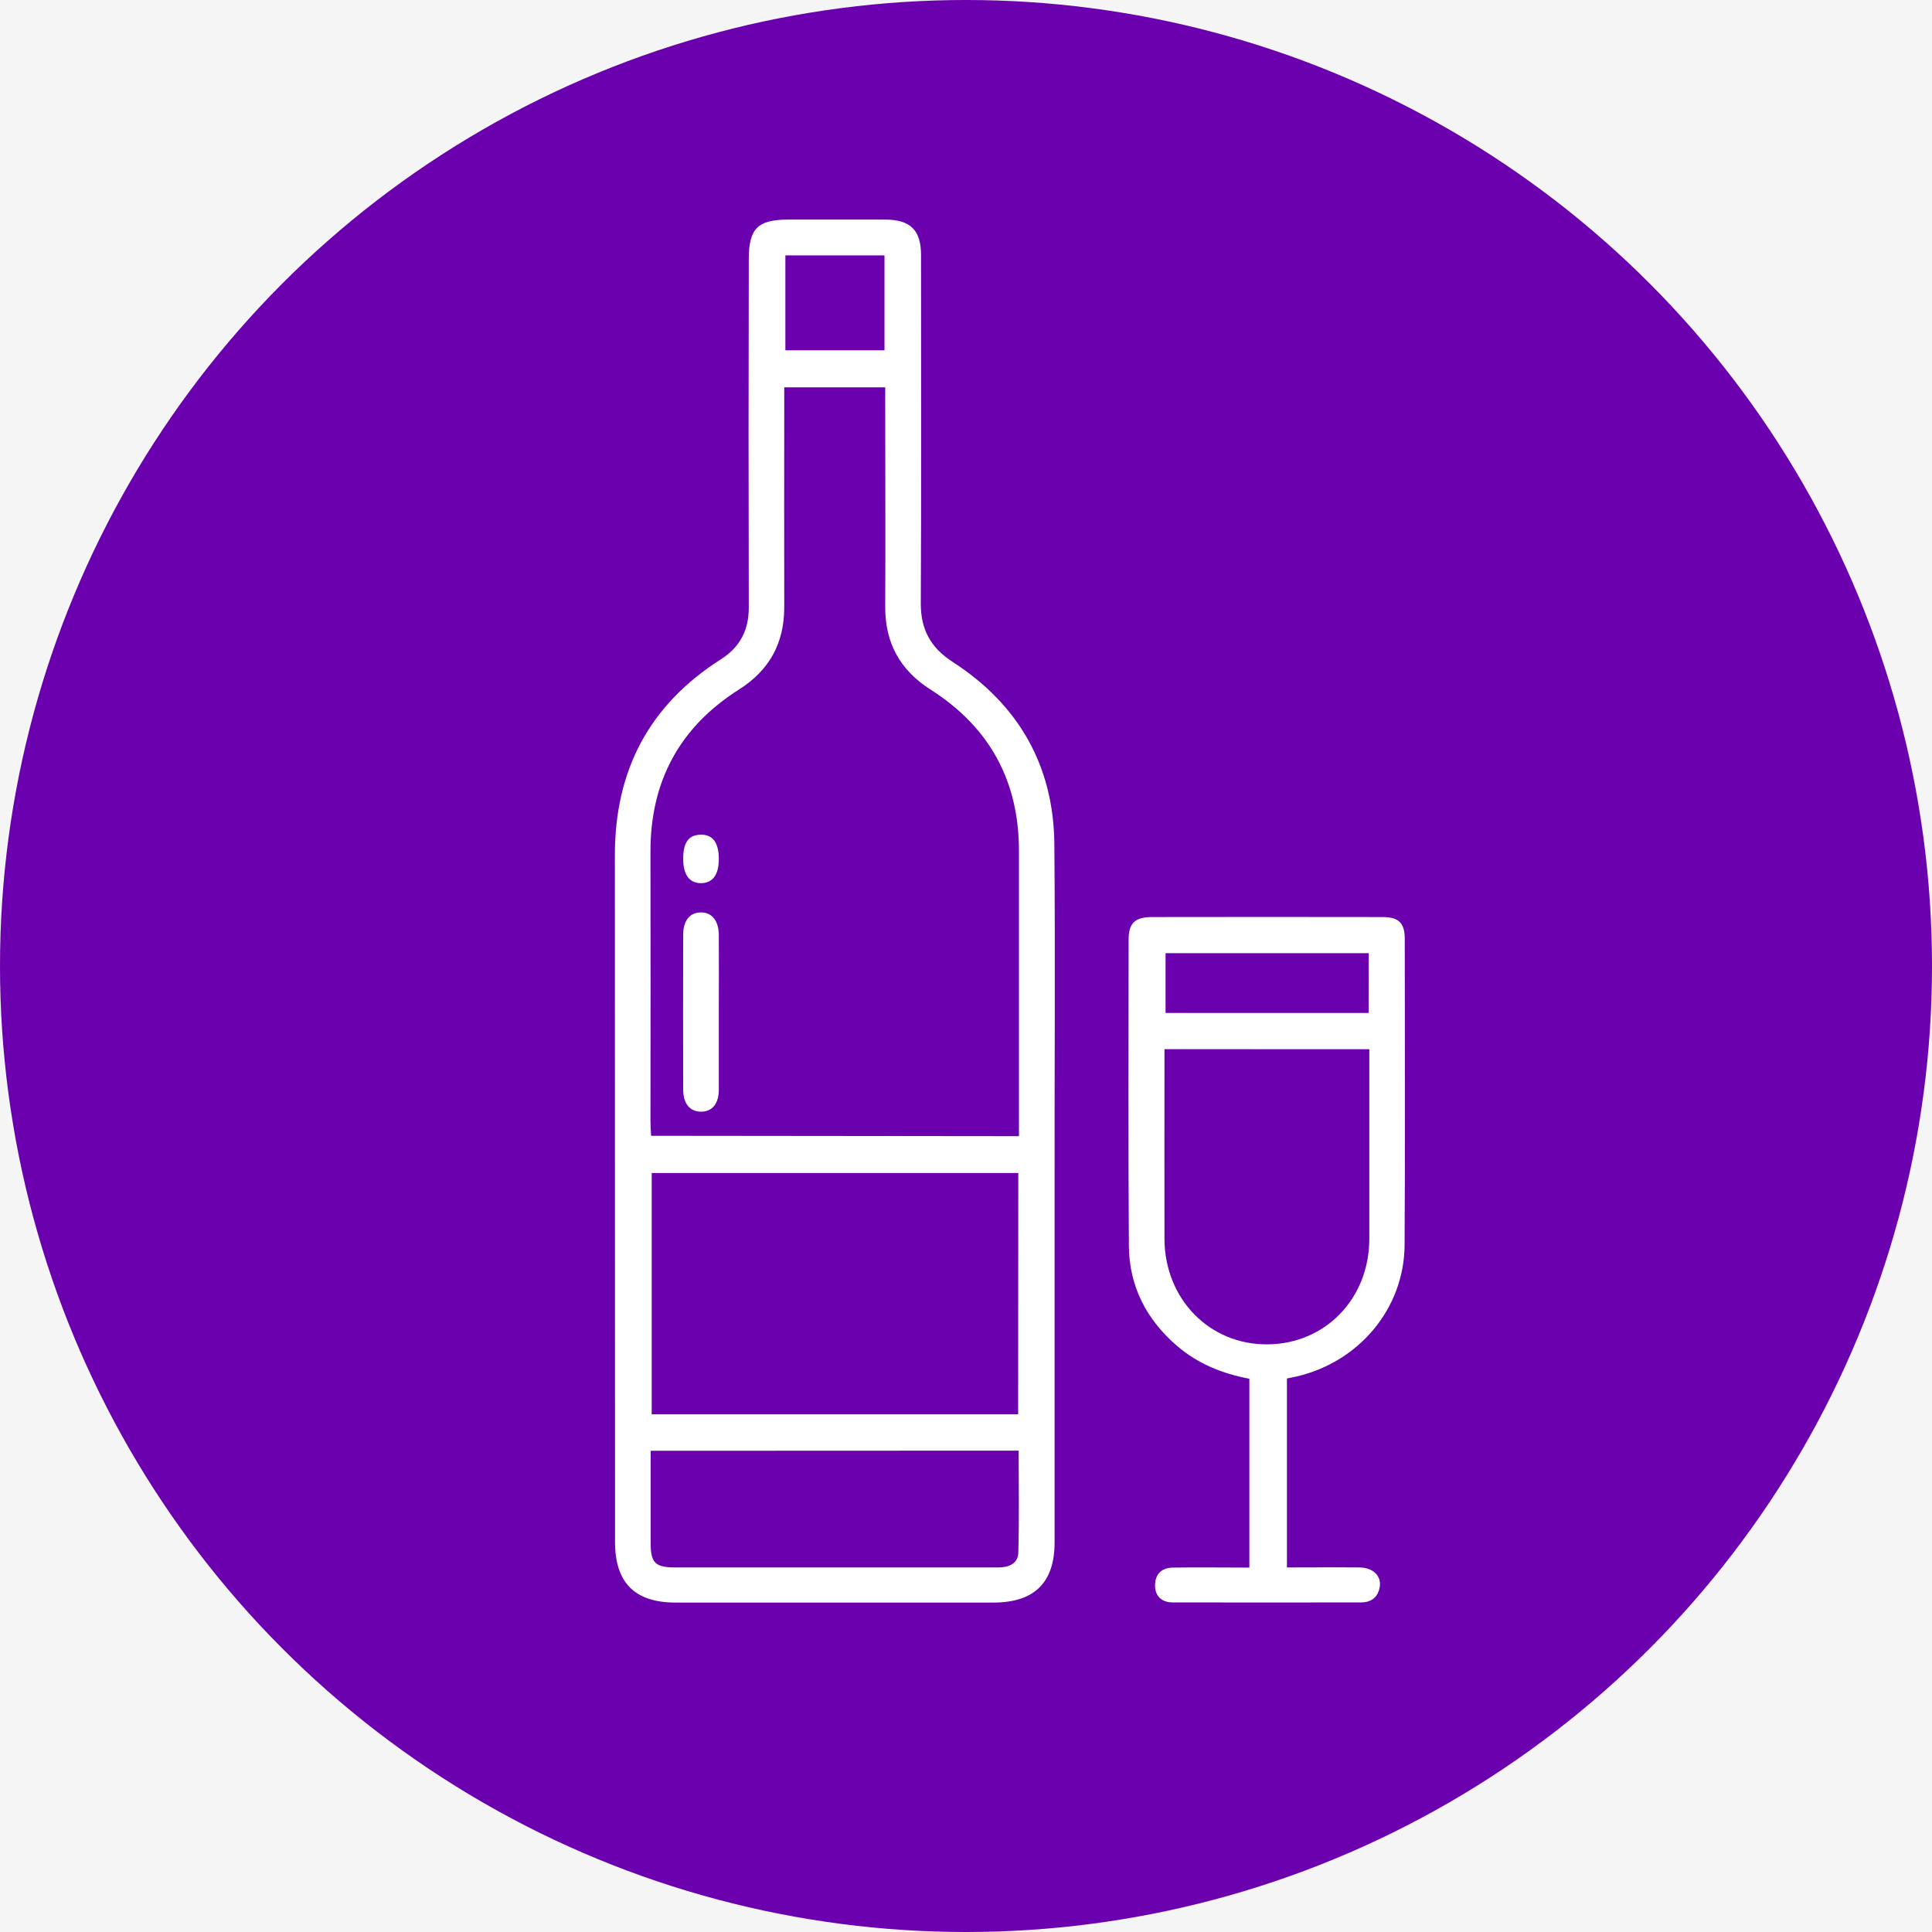 <svg width="88" height="88" viewBox="0 0 88 88" fill="none" xmlns="http://www.w3.org/2000/svg">
<rect width="88" height="88" fill="#F5F5F5"/>
<g clip-path="url(#clip0_169_1161)">
<rect width="1440" height="2881" transform="translate(-998 -629)" fill="white"/>
<g filter="url(#filter0_d_169_1161)">
<rect x="-799" y="-42" width="1043" height="279" rx="7" fill="#F5F5F5"/>
</g>
<circle cx="44" cy="44" r="44" fill="#6B00AE"/>
<g clip-path="url(#clip1_169_1161)">
<path d="M48.035 54.247C48.035 59.584 48.035 64.92 48.035 70.257C48.035 72.086 47.11 72.995 45.246 72.995C40.422 72.995 35.598 72.995 30.773 72.995C28.914 72.995 28.014 72.091 28.014 70.237C28.014 59.804 28.011 49.373 28.007 38.942C28.007 35.103 29.557 32.114 32.84 30.027C33.712 29.472 34.107 28.693 34.106 27.677C34.093 22.384 34.093 17.092 34.106 11.8C34.106 10.411 34.511 10.003 35.906 10.001C37.371 10.001 38.836 10.001 40.302 10.001C41.465 10.001 41.952 10.479 41.952 11.617C41.952 16.911 41.97 22.204 41.941 27.494C41.941 28.68 42.391 29.503 43.395 30.151C46.405 32.097 47.986 34.885 48.024 38.423C48.069 43.704 48.027 48.981 48.035 54.247ZM46.412 51.751V51.097C46.412 46.982 46.412 42.867 46.412 38.753C46.412 35.594 45.089 33.131 42.393 31.415C40.982 30.518 40.31 29.27 40.32 27.619C40.336 24.527 40.32 21.435 40.32 18.344V17.642H35.721V18.392C35.721 21.485 35.713 24.576 35.721 27.667C35.721 29.292 35.044 30.529 33.665 31.403C30.939 33.129 29.623 35.608 29.628 38.793C29.634 42.884 29.634 46.976 29.628 51.067C29.628 51.282 29.646 51.498 29.657 51.734L46.412 51.751ZM46.382 53.428H29.684V64.421H46.375L46.382 53.428ZM29.637 66.081C29.637 67.525 29.637 68.9 29.637 70.274C29.637 71.198 29.842 71.396 30.794 71.396C34.441 71.396 38.089 71.396 41.737 71.396C42.975 71.396 44.214 71.396 45.452 71.396C45.94 71.396 46.367 71.23 46.382 70.729C46.427 69.184 46.398 67.638 46.398 66.074L29.637 66.081ZM35.773 11.633V15.954H40.287V11.633H35.773Z" fill="white"/>
<path d="M58.618 62.787V71.395C59.728 71.395 60.825 71.384 61.922 71.395C62.541 71.402 62.929 71.783 62.845 72.284C62.769 72.74 62.47 72.987 62.001 72.988C59.137 72.988 56.275 72.996 53.412 72.988C52.914 72.988 52.6 72.698 52.611 72.188C52.622 71.677 52.931 71.408 53.422 71.402C54.568 71.384 55.722 71.402 56.907 71.402V62.799C55.69 62.572 54.564 62.124 53.609 61.301C52.211 60.1 51.431 58.575 51.419 56.746C51.387 52.097 51.404 47.45 51.407 42.802C51.407 42.043 51.695 41.77 52.48 41.77C55.974 41.764 59.468 41.764 62.962 41.77C63.715 41.77 63.984 42.036 63.985 42.77C63.985 47.418 64.008 52.067 63.977 56.714C63.958 59.599 61.899 62.05 59.029 62.704C58.906 62.733 58.776 62.756 58.618 62.787ZM53.04 47.787V48.359C53.04 51.046 53.033 53.734 53.04 56.423C53.048 59.17 55.092 61.257 57.736 61.234C60.38 61.211 62.365 59.142 62.37 56.431C62.37 53.763 62.37 51.094 62.37 48.432V47.791L53.04 47.787ZM62.343 43.416H53.09V46.138H62.338L62.343 43.416Z" fill="white"/>
<path d="M32.741 46.104C32.741 47.28 32.741 48.456 32.741 49.632C32.741 50.276 32.434 50.639 31.929 50.636C31.425 50.634 31.118 50.272 31.118 49.625C31.112 47.273 31.112 44.92 31.118 42.569C31.118 41.927 31.43 41.556 31.929 41.559C32.428 41.561 32.731 41.932 32.741 42.575C32.75 43.752 32.741 44.928 32.741 46.104Z" fill="white"/>
<path d="M32.741 39.127C32.741 39.835 32.47 40.21 31.956 40.226C31.415 40.243 31.116 39.854 31.118 39.113C31.119 38.373 31.367 38.035 31.902 38.019C32.461 38.003 32.741 38.372 32.741 39.127Z" fill="white"/>
</g>
</g>
<defs>
<filter id="filter0_d_169_1161" x="-803" y="-42" width="1051" height="287" filterUnits="userSpaceOnUse" color-interpolation-filters="sRGB">
<feFlood flood-opacity="0" result="BackgroundImageFix"/>
<feColorMatrix in="SourceAlpha" type="matrix" values="0 0 0 0 0 0 0 0 0 0 0 0 0 0 0 0 0 0 127 0" result="hardAlpha"/>
<feOffset dy="4"/>
<feGaussianBlur stdDeviation="2"/>
<feComposite in2="hardAlpha" operator="out"/>
<feColorMatrix type="matrix" values="0 0 0 0 0 0 0 0 0 0 0 0 0 0 0 0 0 0 0.25 0"/>
<feBlend mode="normal" in2="BackgroundImageFix" result="effect1_dropShadow_169_1161"/>
<feBlend mode="normal" in="SourceGraphic" in2="effect1_dropShadow_169_1161" result="shape"/>
</filter>
<clipPath id="clip0_169_1161">
<rect width="1440" height="2881" fill="white" transform="translate(-998 -629)"/>
</clipPath>
<clipPath id="clip1_169_1161">
<rect width="36" height="63" fill="white" transform="translate(28 10)"/>
</clipPath>
</defs>
</svg>
